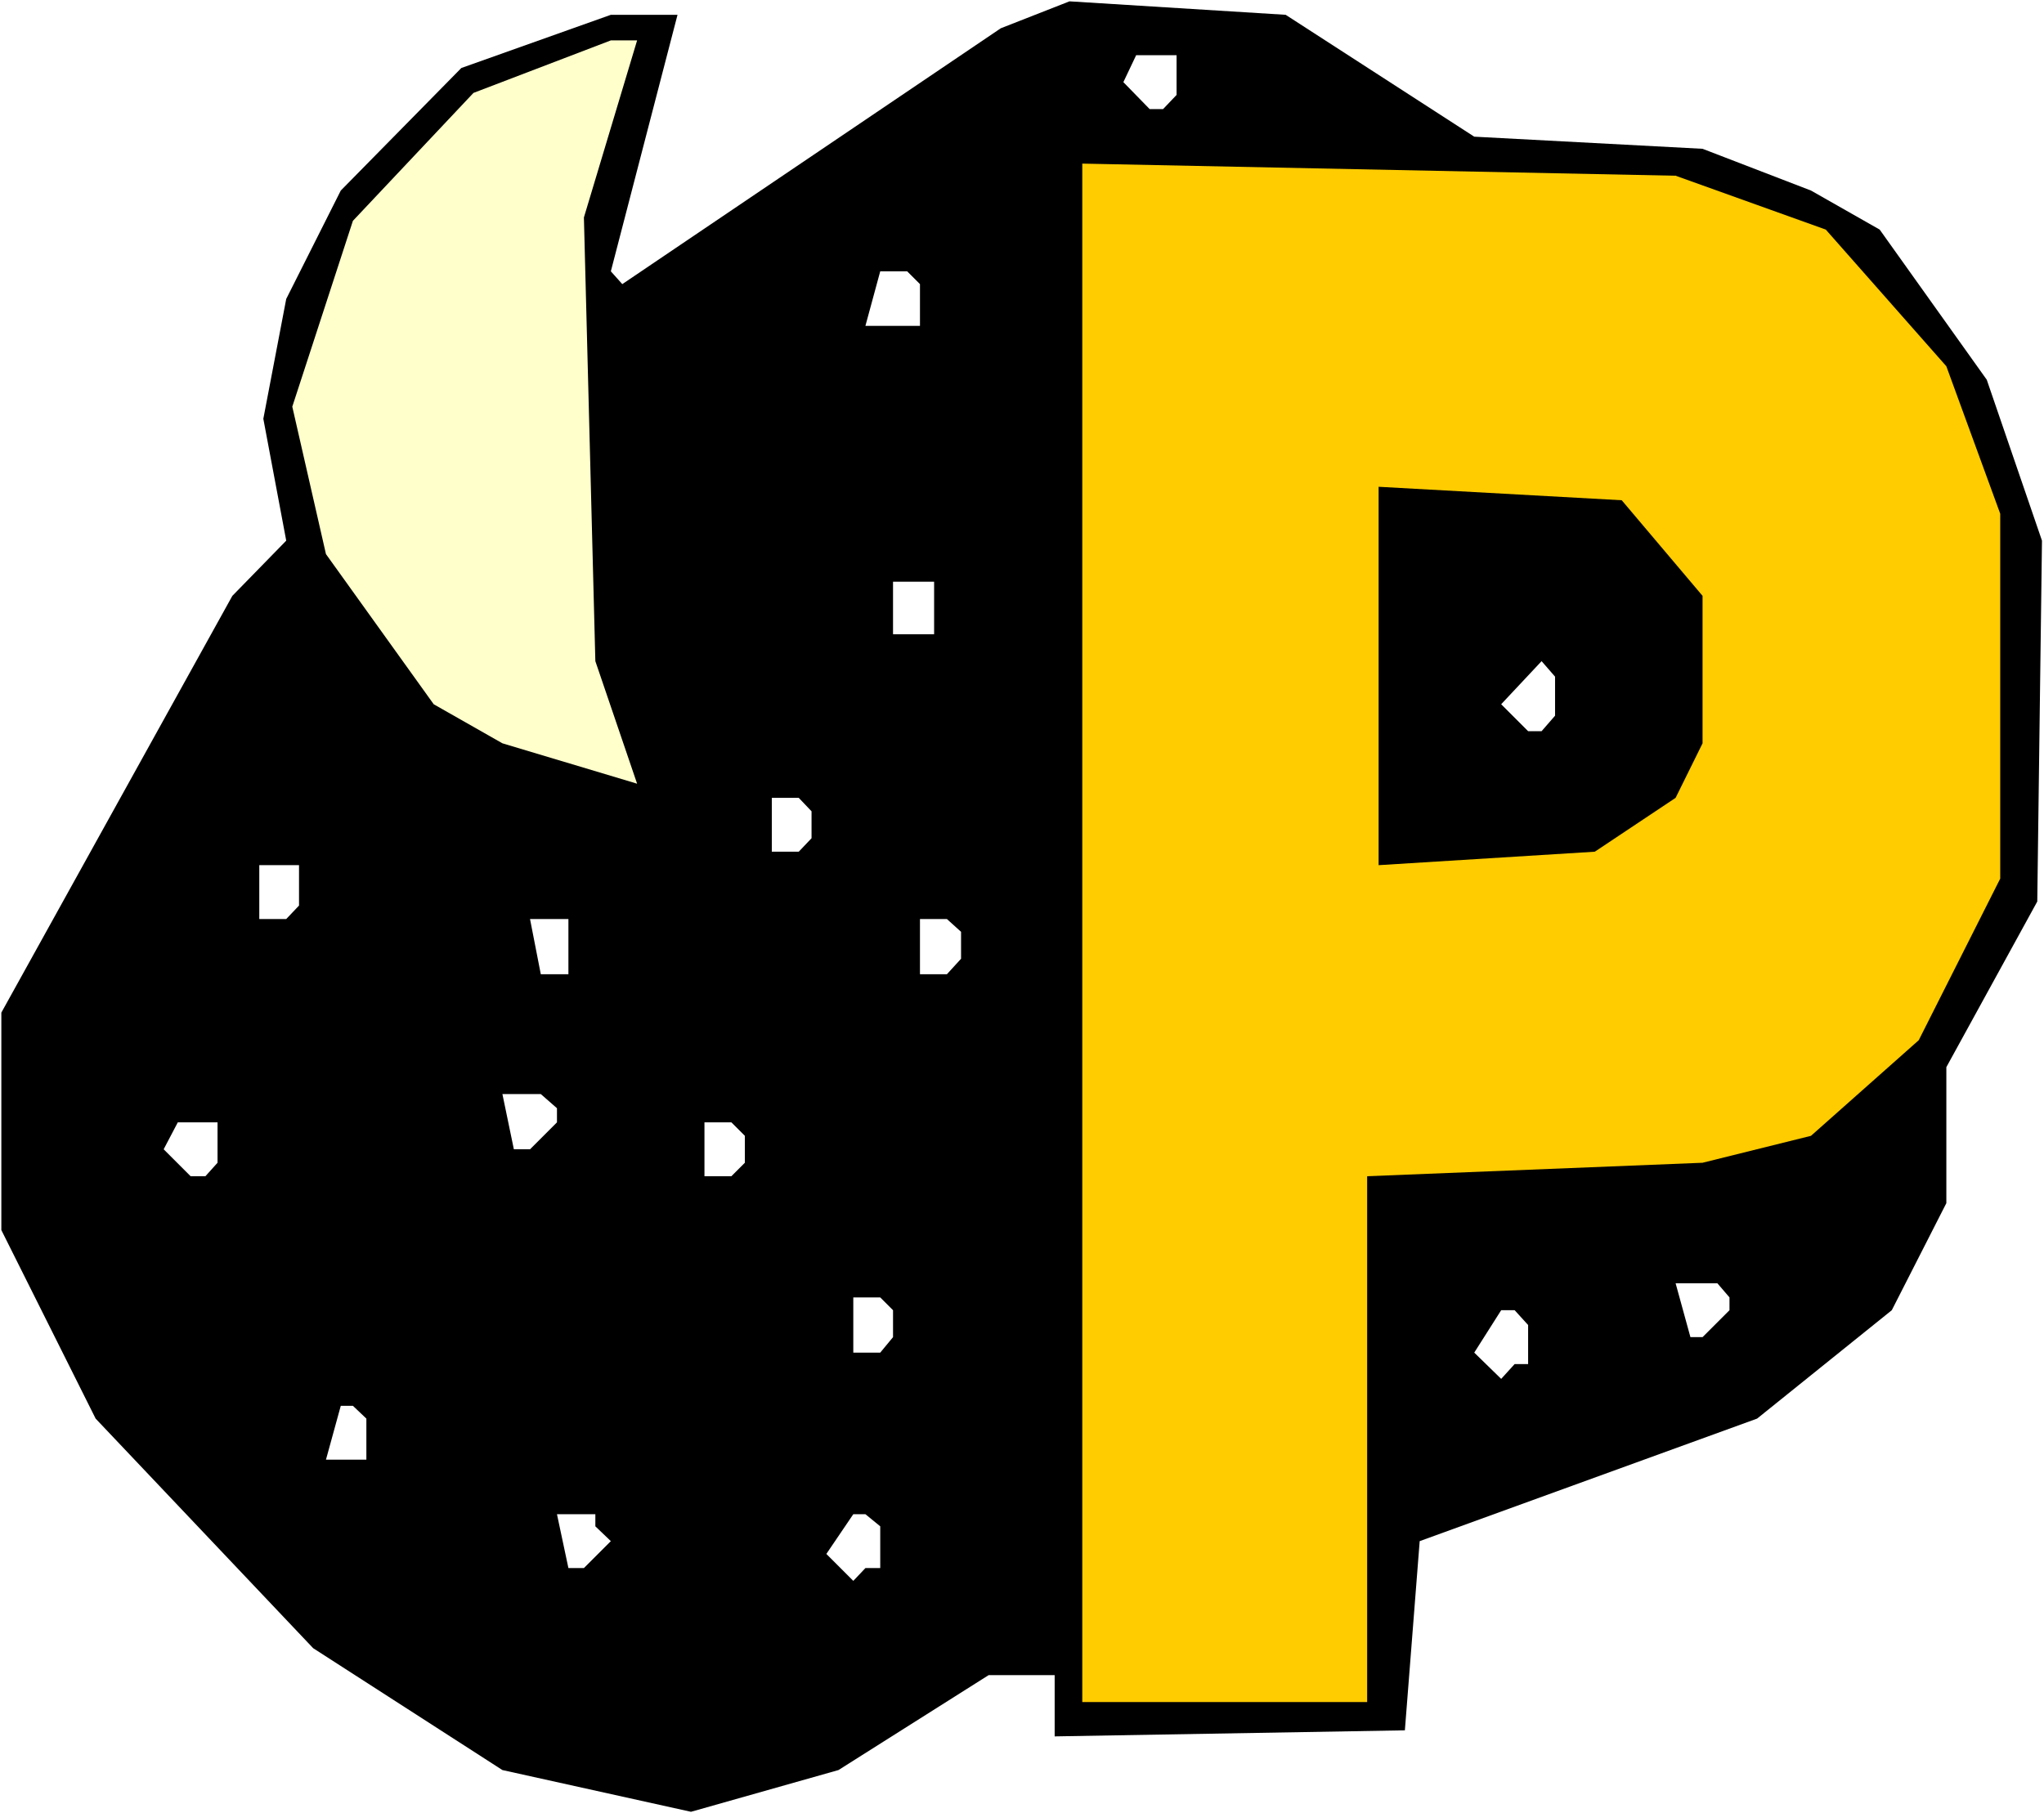 <?xml version="1.0" encoding="UTF-8" standalone="no"?>
<svg
   version="1.0"
   width="129.766mm"
   height="115.137mm"
   id="svg22"
   sodipodi:docname="Moon &amp; Stars P.wmf"
   xmlns:inkscape="http://www.inkscape.org/namespaces/inkscape"
   xmlns:sodipodi="http://sodipodi.sourceforge.net/DTD/sodipodi-0.dtd"
   xmlns="http://www.w3.org/2000/svg"
   xmlns:svg="http://www.w3.org/2000/svg">
  <rect width="100%" height="100%" fill="#808080" stroke="none"/>
  <sodipodi:namedview
     id="namedview22"
     pagecolor="#ffffff"
     bordercolor="#000000"
     borderopacity="0.25"
     inkscape:showpageshadow="2"
     inkscape:pageopacity="0.0"
     inkscape:pagecheckerboard="0"
     inkscape:deskcolor="#d1d1d1"
     inkscape:document-units="mm" />
  <defs
     id="defs1">
    <pattern
       id="WMFhbasepattern"
       patternUnits="userSpaceOnUse"
       width="6"
       height="6"
       x="0"
       y="0" />
  </defs>
  <path
     style="fill:#ffffff;fill-opacity:1;fill-rule:evenodd;stroke:none"
     d="M 0,435.165 H 490.455 V 0 H 0 Z"
     id="path1" />
  <path
     style="fill:#000000;fill-opacity:1;fill-rule:evenodd;stroke:none"
     d="m 353.742,32.803 54.782,2.909 26.018,10.019 16.483,9.372 25.694,36.035 13.251,38.62 -1.131,86.613 -21.816,39.751 v 32.641 l -13.09,25.693 -32.32,26.016 -80.962,29.41 -3.555,45.407 -84.032,1.454 v -14.705 H 237.229 L 201.192,424.823 165.801,434.842 120.553,424.823 75.144,395.575 22.947,340.473 0.323,295.227 V 243.033 L 55.752,143.008 68.68,129.758 63.186,100.51 68.68,71.746 81.77,45.73 110.696,16.321 146.571,3.555 h 15.998 l -15.998,61.566 2.747,3.07 90.819,-61.405 16.483,-6.464 51.874,3.232 z"
     id="path2" />
  <path
     style="fill:#ffffcc;fill-opacity:1;fill-rule:evenodd;stroke:none"
     d="m 140.107,52.194 2.747,106.489 10.019,29.41 -32.32,-9.695 -16.483,-9.372 L 78.214,132.99 70.134,97.601 84.678,53.002 113.605,22.3 146.571,9.695 h 6.302 z"
     id="path3" />
  <path
     style="fill:#ffffff;fill-opacity:1;fill-rule:evenodd;stroke:none"
     d="m 282.315,22.784 -3.232,3.393 h -3.232 l -6.302,-6.464 3.07,-6.464 h 9.696 z"
     id="path4" />
  <path
     style="fill:#ffcc00;fill-opacity:1;fill-rule:evenodd;stroke:none"
     d="m 438.097,55.103 28.926,32.803 12.928,35.388 v 87.582 l -19.554,38.782 -25.856,22.946 -26.018,6.464 -80.477,3.232 V 408.503 H 259.691 V 39.267 l 142.369,2.909 z"
     id="path5" />
  <path
     style="fill:#ffffff;fill-opacity:1;fill-rule:evenodd;stroke:none"
     d="m 220.745,68.191 v 10.019 h -13.09 l 3.555,-13.089 h 6.464 z"
     id="path6" />
  <path
     style="fill:#000000;fill-opacity:1;fill-rule:evenodd;stroke:none"
     d="m 408.524,143.008 v 35.388 l -6.464,13.089 -19.392,12.927 -51.874,3.232 v -90.814 l 58.338,3.232 z"
     id="path7" />
  <path
     style="fill:#ffffff;fill-opacity:1;fill-rule:evenodd;stroke:none"
     d="m 224.139,152.219 h -9.858 v -12.604 h 9.858 z"
     id="path8" />
  <path
     style="fill:#ffffff;fill-opacity:1;fill-rule:evenodd;stroke:none"
     d="m 373.134,171.771 -3.232,3.717 h -3.232 l -6.464,-6.464 9.696,-10.342 3.232,3.717 z"
     id="path9" />
  <path
     style="fill:#ffffff;fill-opacity:1;fill-rule:evenodd;stroke:none"
     d="m 194.728,194.717 v 6.464 l -3.07,3.232 h -6.464 v -12.927 h 6.464 z"
     id="path10" />
  <path
     style="fill:#ffffff;fill-opacity:1;fill-rule:evenodd;stroke:none"
     d="m 71.75,217.34 -3.07,3.232 H 62.216 v -12.927 h 9.534 z"
     id="path11" />
  <path
     style="fill:#ffffff;fill-opacity:1;fill-rule:evenodd;stroke:none"
     d="m 136.39,233.822 h -6.626 l -2.586,-13.25 h 9.211 z"
     id="path12" />
  <path
     style="fill:#ffffff;fill-opacity:1;fill-rule:evenodd;stroke:none"
     d="m 230.603,223.642 v 6.464 l -3.394,3.717 h -6.464 v -13.25 h 6.464 z"
     id="path13" />
  <path
     style="fill:#ffffff;fill-opacity:1;fill-rule:evenodd;stroke:none"
     d="m 133.643,265.979 v 3.393 l -6.464,6.464 h -3.878 l -2.747,-13.25 h 9.211 z"
     id="path14" />
  <path
     style="fill:#ffffff;fill-opacity:1;fill-rule:evenodd;stroke:none"
     d="m 52.197,279.068 -2.909,3.232 h -3.555 l -6.464,-6.464 3.394,-6.464 h 9.534 z"
     id="path15" />
  <path
     style="fill:#ffffff;fill-opacity:1;fill-rule:evenodd;stroke:none"
     d="m 178.729,272.604 v 6.464 l -3.232,3.232 h -6.464 v -12.927 h 6.464 z"
     id="path16" />
  <path
     style="fill:#ffffff;fill-opacity:1;fill-rule:evenodd;stroke:none"
     d="m 414.988,311.386 v 3.07 l -6.464,6.464 h -2.909 l -3.555,-12.927 h 10.019 z"
     id="path17" />
  <path
     style="fill:#ffffff;fill-opacity:1;fill-rule:evenodd;stroke:none"
     d="m 214.281,314.457 v 6.464 l -3.07,3.717 h -6.464 v -13.25 h 6.464 z"
     id="path18" />
  <path
     style="fill:#ffffff;fill-opacity:1;fill-rule:evenodd;stroke:none"
     d="m 366.67,318.012 v 9.372 h -3.232 l -3.232,3.555 -6.464,-6.302 6.464,-10.18 h 3.232 z"
     id="path19" />
  <path
     style="fill:#ffffff;fill-opacity:1;fill-rule:evenodd;stroke:none"
     d="m 87.91,340.473 v 9.857 h -9.696 l 3.555,-12.927 h 2.909 z"
     id="path20" />
  <path
     style="fill:#ffffff;fill-opacity:1;fill-rule:evenodd;stroke:none"
     d="m 142.854,366.327 3.717,3.555 -6.464,6.464 h -3.717 l -2.747,-12.927 h 9.211 z"
     id="path21" />
  <path
     style="fill:#ffffff;fill-opacity:1;fill-rule:evenodd;stroke:none"
     d="m 211.211,366.327 v 10.019 h -3.555 l -2.909,3.07 -6.464,-6.464 6.464,-9.534 h 2.909 z"
     id="path22" />
</svg>

